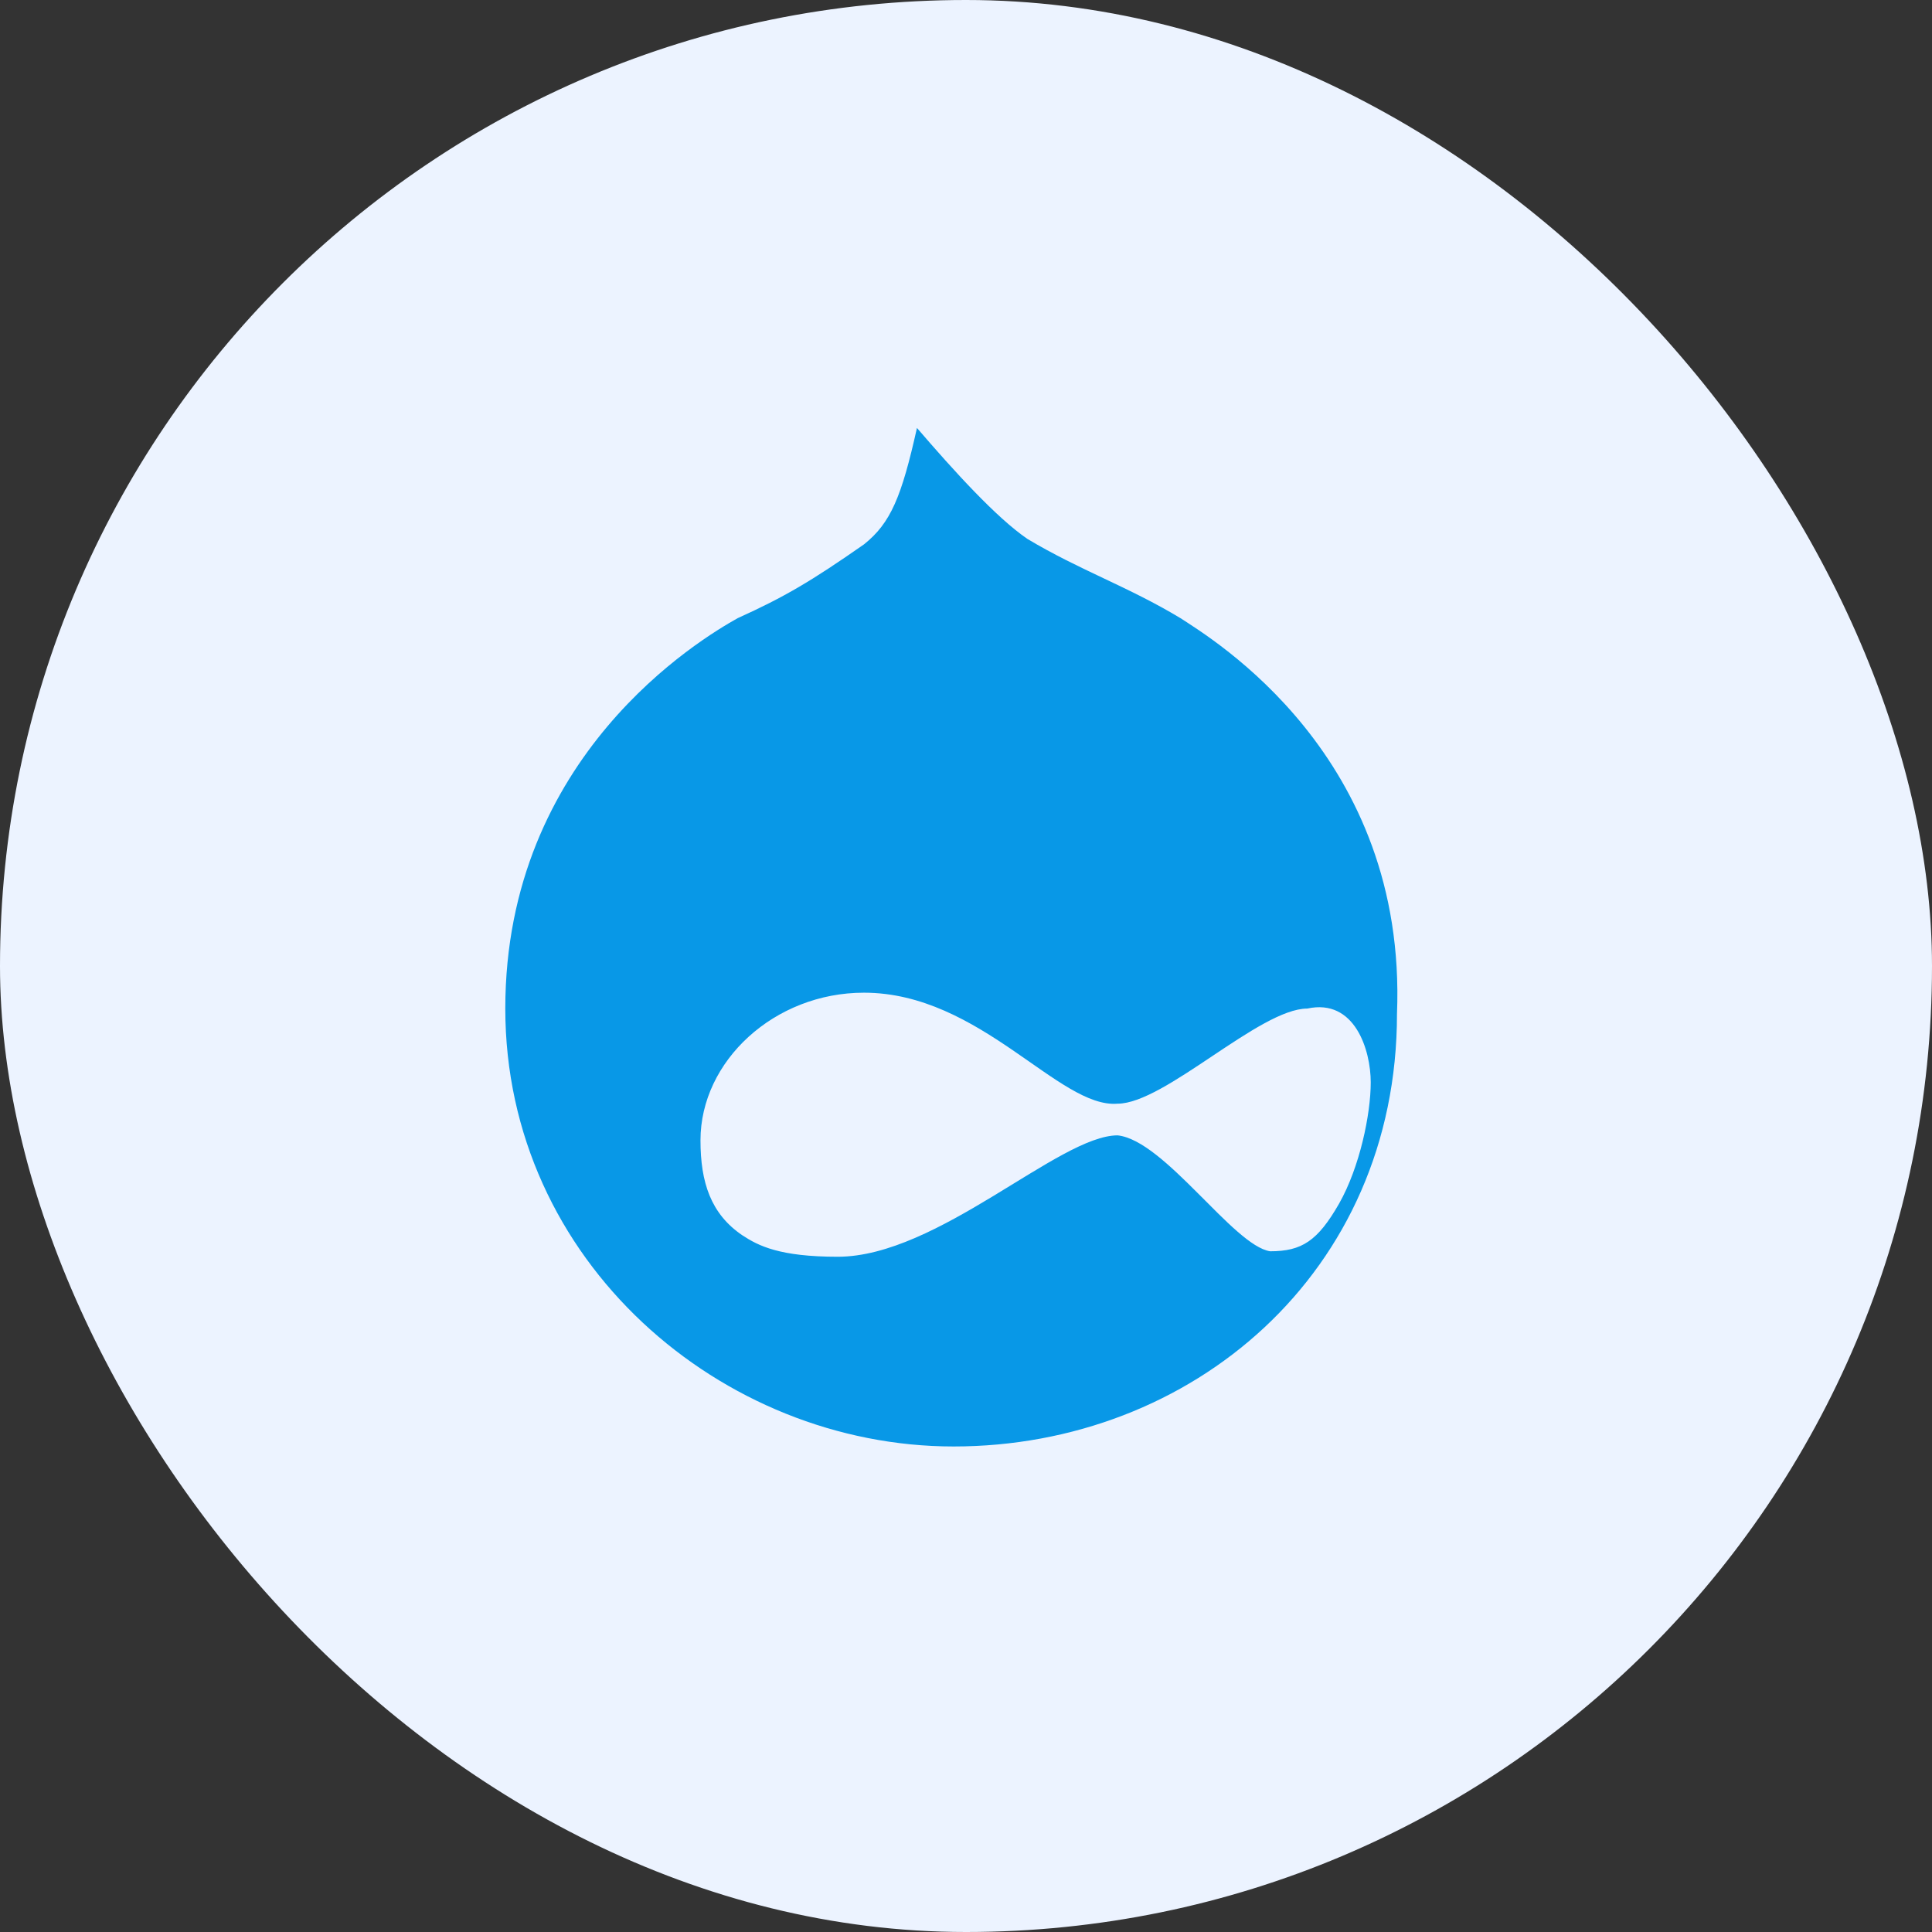 <?xml version="1.0" encoding="UTF-8"?>
<svg xmlns="http://www.w3.org/2000/svg" width="65" height="65" viewBox="0 0 65 65" fill="none">
  <rect x="0" y="0" width="65" height="65" fill="#333333" stroke="none"/>
  <rect width="65" height="65" rx="32.5" fill="#ECF3FF"></rect>
  <path d="M46.117 36.415C46.117 37.482 45.75 39.265 45.05 40.498C44.333 41.748 43.8 42.098 42.733 42.098C41.5 41.915 39.183 38.365 37.6 38.198C35.633 38.198 31.55 42.282 28.183 42.282C26.233 42.282 25.517 41.915 24.983 41.565C23.917 40.848 23.567 39.782 23.567 38.365C23.567 35.698 26.05 33.398 29.067 33.398C32.983 33.398 35.633 37.298 37.6 37.132C39.183 37.132 42.383 33.932 43.983 33.932C45.583 33.582 46.117 35.332 46.117 36.415ZM39.717 20.798C37.95 19.732 36.35 19.198 34.567 18.132C33.517 17.415 32.083 15.832 30.85 14.398C30.333 16.715 29.967 17.598 29.067 18.315C27.3 19.548 26.4 20.082 24.817 20.798C23.567 21.498 17 25.415 17 33.932C17 42.448 24.283 48.665 32.083 48.665C40.083 48.665 47 42.832 47 34.115C47.35 25.415 40.783 21.498 39.717 20.798Z" fill="#0898E7"></path>
</svg>
